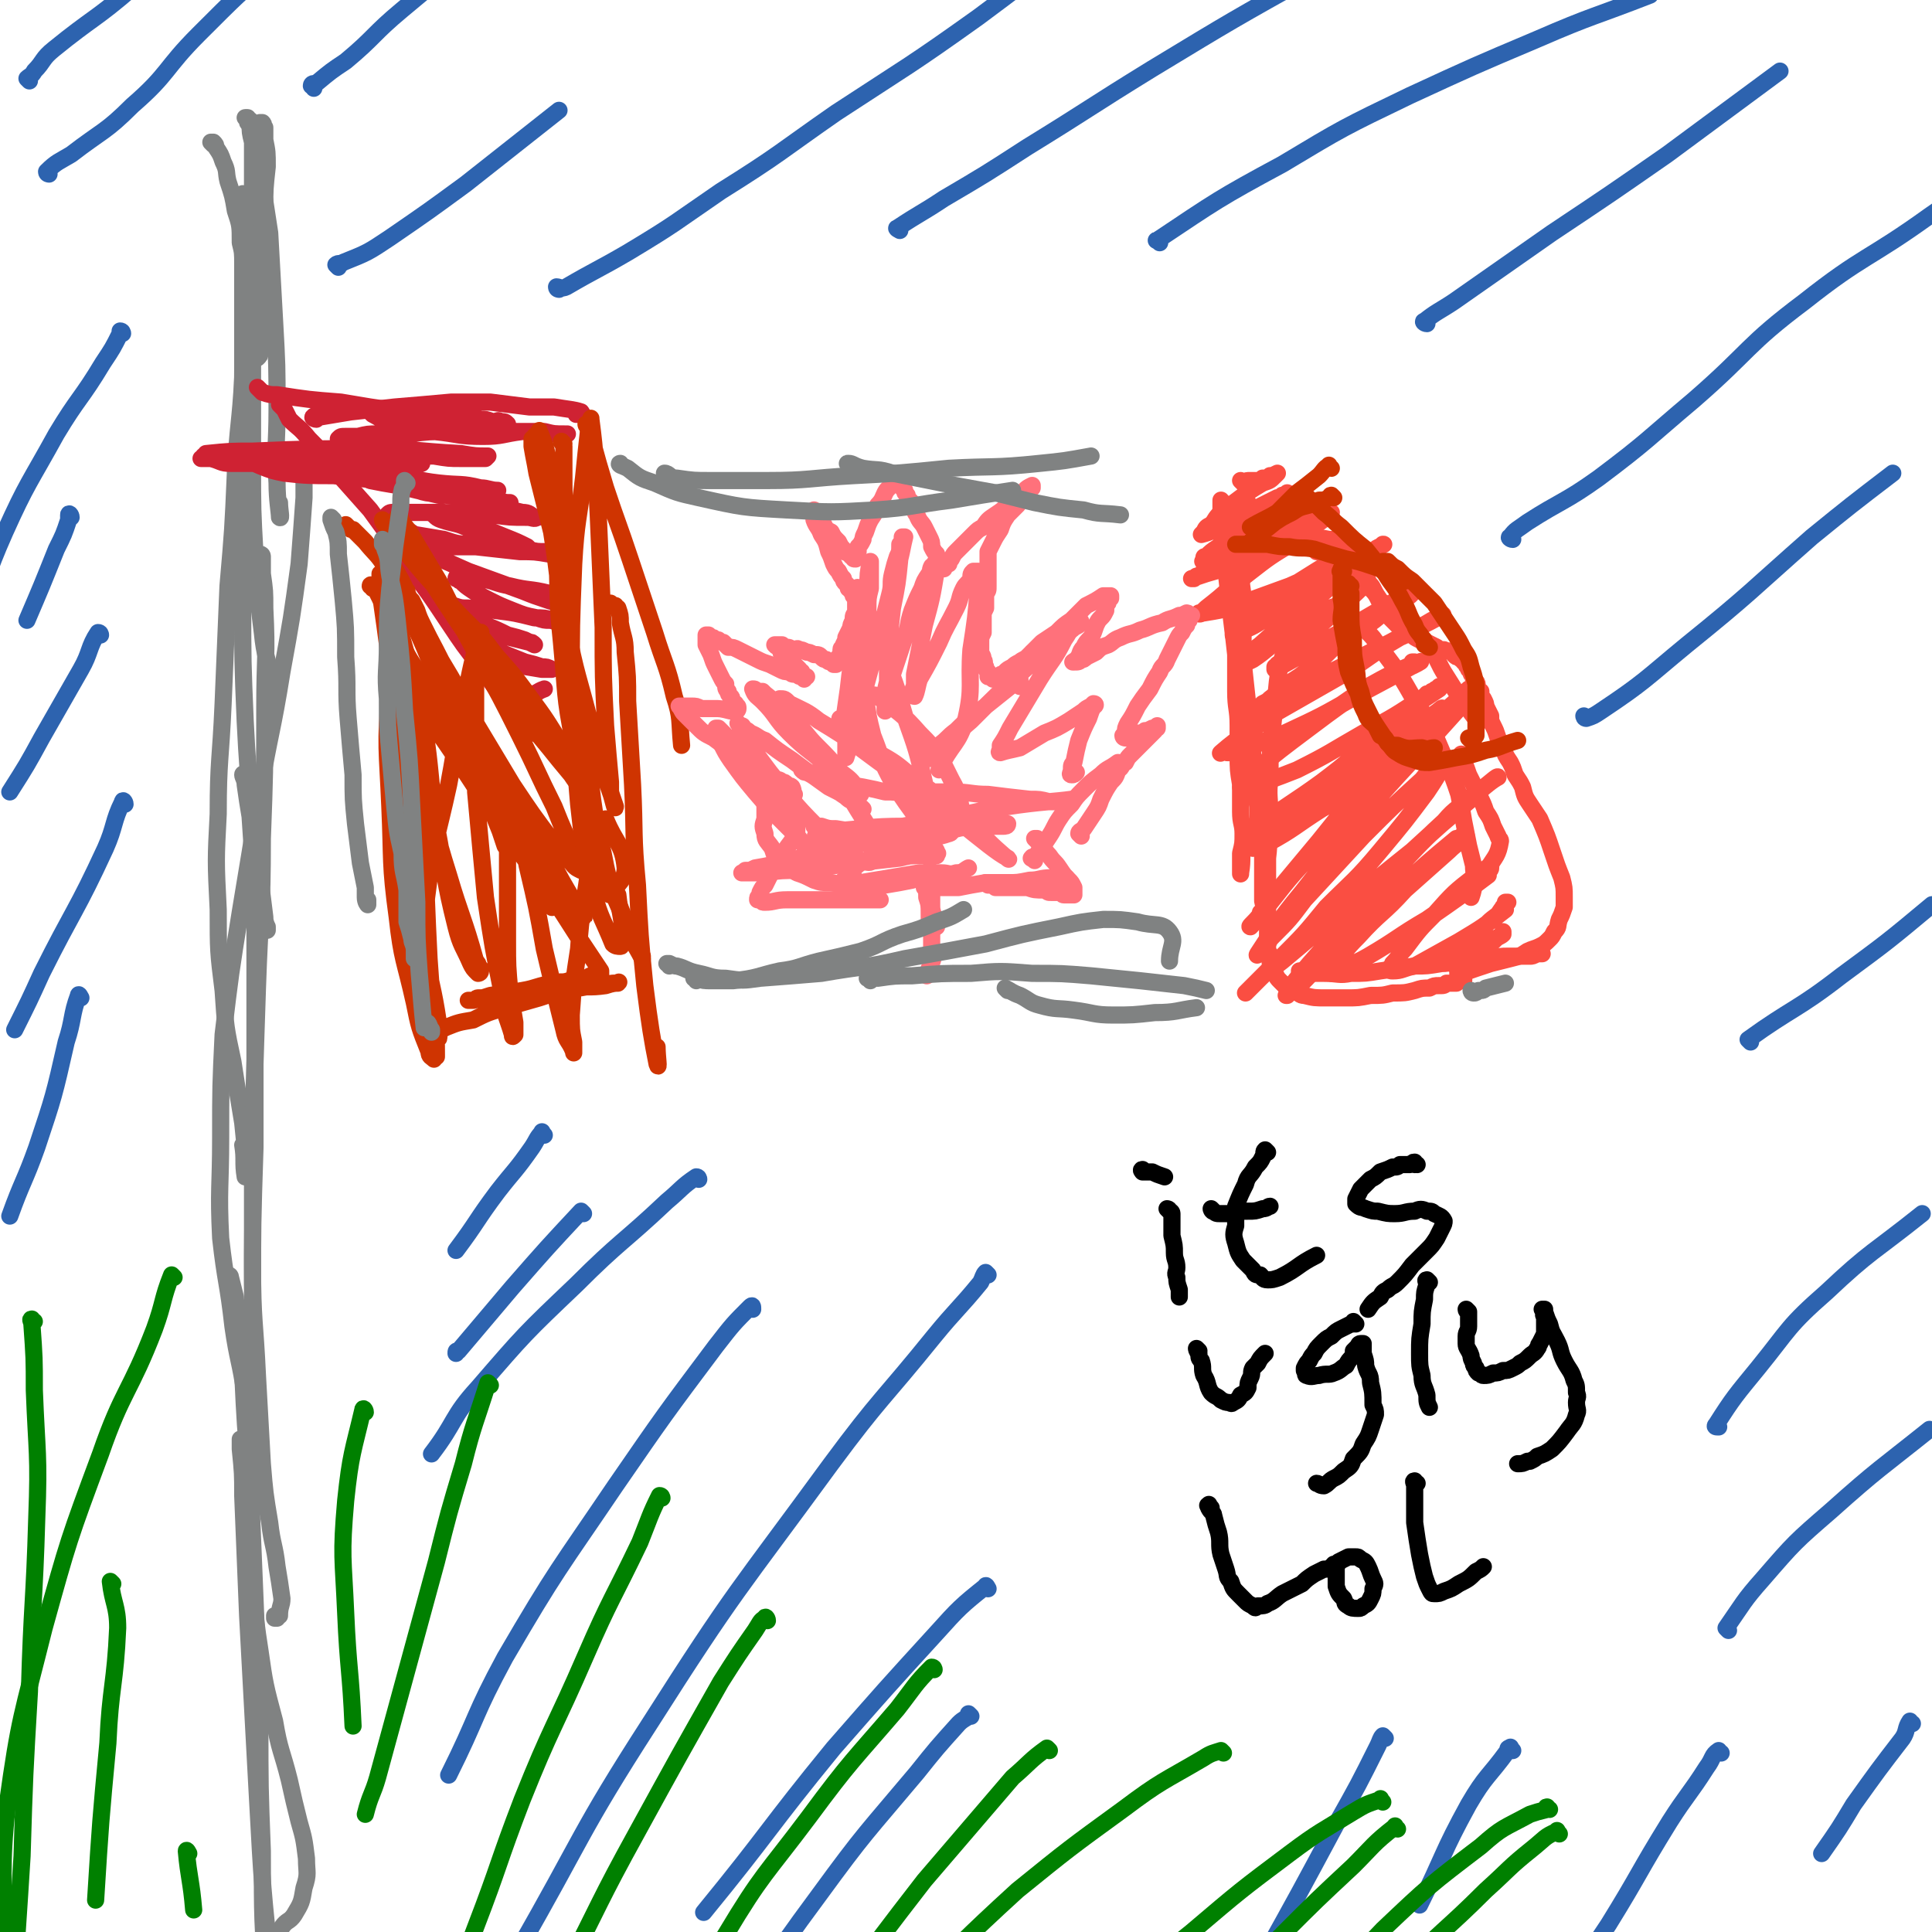<svg viewBox='0 0 788 788' version='1.1' xmlns='http://www.w3.org/2000/svg' xmlns:xlink='http://www.w3.org/1999/xlink'><g fill='none' stroke='#808282' stroke-width='7' stroke-linecap='round' stroke-linejoin='round'><path d='M87,59c0,0 -1,-1 -1,-1 0,0 1,0 1,0 1,1 1,1 1,2 2,3 2,3 3,6 2,4 1,4 2,8 2,6 2,6 3,12 2,6 2,6 2,13 1,4 1,4 1,9 0,5 0,5 0,9 1,2 1,2 1,3 0,0 0,0 0,0 '/><path d='M107,51c0,0 -1,-1 -1,-1 0,0 1,0 1,0 1,1 0,1 1,2 0,2 0,2 0,5 1,5 1,5 1,11 -1,9 -1,9 -1,17 -1,10 -1,10 -1,20 -1,8 0,8 -1,16 0,7 0,7 0,13 0,5 1,5 0,10 0,1 0,1 -1,2 '/><path d='M101,49c0,0 -1,-1 -1,-1 0,0 1,1 1,2 2,2 2,2 3,4 2,7 1,7 2,15 2,13 2,13 4,26 1,18 1,18 2,36 1,18 1,18 1,36 0,15 -1,15 0,30 0,7 1,12 1,14 1,1 0,-3 0,-6 '/><path d='M102,49c-1,0 -1,-1 -1,-1 0,0 0,1 1,1 0,1 -1,1 0,1 0,4 0,4 1,8 0,7 0,7 0,15 0,18 0,18 0,36 -1,20 0,20 0,40 0,20 0,20 0,40 0,19 0,19 1,37 1,16 1,16 3,32 1,10 2,10 4,20 1,2 1,2 2,3 0,0 -1,-1 -1,-1 '/><path d='M100,80c0,0 -1,-1 -1,-1 0,0 0,0 0,1 0,2 0,2 0,4 0,5 1,5 1,11 0,10 -1,10 -1,21 0,17 0,17 0,34 0,23 -1,23 -1,46 0,25 1,25 1,50 0,24 0,24 1,48 1,19 1,19 3,37 1,14 1,14 3,27 1,8 1,8 2,16 0,3 1,3 1,5 0,1 0,0 0,0 0,-1 0,-1 0,-1 0,0 0,0 -1,0 0,-2 0,-2 0,-4 '/><path d='M101,124c0,-1 -1,-2 -1,-1 0,0 1,0 1,1 0,5 -1,5 -1,9 -1,10 -1,10 -1,21 -1,19 -2,19 -3,39 -1,23 -1,23 -3,46 -1,24 -1,24 -2,48 -1,23 -2,23 -2,45 -1,19 -1,19 0,39 0,17 0,17 2,33 1,15 1,15 4,29 2,13 2,13 4,25 1,10 1,10 2,19 0,1 0,1 1,2 0,0 0,0 0,1 -1,0 -1,0 -1,0 0,0 0,0 0,0 -1,0 -1,0 -1,0 -1,-6 0,-7 -1,-13 '/><path d='M124,190c0,0 -1,-1 -1,-1 0,0 1,1 1,1 0,2 0,2 0,4 0,5 0,5 0,9 -1,14 -1,14 -2,27 -3,22 -3,22 -7,44 -4,25 -5,25 -9,49 -4,25 -4,25 -8,49 -4,25 -4,25 -7,50 -1,21 -1,21 -1,42 0,20 -1,21 0,41 2,18 3,18 5,36 2,14 3,14 5,28 1,6 2,10 2,12 1,1 0,-4 -1,-7 0,0 0,0 0,0 0,-6 0,-6 0,-12 '/><path d='M107,227c0,0 -1,-1 -1,-1 0,0 1,0 1,1 0,0 0,0 0,1 0,3 0,3 0,6 1,7 1,7 1,14 1,20 0,20 0,40 0,27 0,27 -1,54 0,31 -1,31 -2,61 -1,31 -1,31 -2,61 0,26 0,26 0,52 0,23 1,23 2,45 1,18 1,18 2,36 1,12 1,12 3,24 1,9 2,9 3,18 1,6 1,6 2,13 0,3 -1,3 -1,7 -1,0 -1,0 -1,0 0,1 0,1 0,1 -1,0 -1,0 -1,0 0,0 0,-1 0,-1 '/><path d='M100,317c0,0 -1,-2 -1,-1 0,1 1,2 1,4 1,7 1,7 2,13 1,15 1,15 2,29 0,23 0,23 0,45 0,31 0,31 0,61 -1,31 -1,31 -1,62 -1,29 -1,29 -1,58 0,23 0,23 1,47 1,19 0,19 3,38 2,14 2,14 6,29 2,12 3,12 6,24 2,9 2,9 4,17 2,7 2,7 3,15 0,6 1,6 -1,12 -1,6 -1,6 -4,11 -2,3 -3,2 -5,5 '/><path d='M94,521c0,0 -1,-1 -1,-1 0,0 1,0 1,1 1,4 1,4 2,8 1,15 1,15 3,31 1,21 1,21 3,43 1,24 1,24 2,49 1,25 1,25 2,50 0,27 0,27 1,53 0,28 0,28 2,55 1,26 1,26 4,52 1,20 2,20 4,41 1,16 2,16 3,32 1,9 2,10 0,18 0,2 -1,2 -3,3 -1,1 -1,1 -2,1 '/><path d='M99,588c-1,0 -1,-1 -1,-1 0,1 0,2 0,4 1,10 1,10 1,19 1,25 1,25 2,49 2,37 2,37 4,74 2,37 2,37 6,74 3,29 4,29 8,59 5,26 4,26 10,52 3,14 5,13 9,27 '/></g>
<g fill='none' stroke='#CF2233' stroke-width='7' stroke-linecap='round' stroke-linejoin='round'><path d='M115,166c0,-1 -1,-2 -1,-1 0,0 1,1 2,2 1,2 1,2 2,4 4,4 4,3 8,8 5,5 5,5 9,11 8,9 8,9 16,18 8,11 8,11 15,22 9,12 9,12 17,24 6,9 6,9 13,18 5,7 5,7 10,14 3,5 3,4 7,9 2,2 3,3 4,4 0,0 -1,-1 -1,-1 '/><path d='M106,159c0,0 -1,-1 -1,-1 0,0 1,1 2,2 3,1 3,1 6,1 13,2 13,2 26,3 6,1 6,1 12,2 7,1 7,1 13,2 5,1 5,1 10,1 5,1 5,1 9,1 4,0 4,0 8,0 2,0 2,0 5,1 2,0 2,0 5,1 2,0 2,-1 3,0 2,0 2,0 3,1 '/><path d='M129,171c-1,0 -2,-1 -1,-1 0,-1 1,0 3,0 6,-1 6,-1 12,-2 9,-1 9,-1 18,-2 12,-1 12,-1 23,-2 8,0 8,0 16,0 8,1 8,1 16,2 5,0 5,0 10,0 6,1 8,1 11,2 1,1 -1,1 -2,1 '/><path d='M152,169c0,0 -1,-1 -1,-1 0,0 1,1 1,1 4,2 4,3 9,4 8,2 8,2 16,3 10,1 10,2 20,2 8,0 8,-1 16,-2 6,0 6,1 12,1 2,0 2,0 4,0 1,0 2,0 2,0 1,0 0,0 0,0 -5,0 -5,0 -9,-1 -9,0 -9,0 -17,0 -11,0 -11,0 -21,0 -9,0 -9,0 -17,1 -6,0 -6,0 -13,0 -4,0 -4,0 -8,1 -3,0 -3,0 -5,0 -2,0 -2,0 -3,1 0,0 0,0 0,0 4,2 4,3 9,4 7,2 7,1 14,2 8,1 8,1 16,1 6,1 6,1 11,1 3,0 3,0 7,0 2,0 2,0 3,0 1,-1 1,-1 1,-1 -5,0 -5,0 -11,-1 -19,-1 -19,-2 -37,-2 -24,0 -24,0 -48,1 -9,0 -9,0 -19,1 0,0 0,1 -1,1 0,1 -1,1 -1,1 1,0 2,0 4,0 4,1 4,2 8,2 8,0 8,0 15,0 9,0 9,0 18,0 8,0 8,-1 16,-1 6,0 6,0 11,0 4,0 4,0 7,0 3,0 3,0 6,0 1,0 1,0 3,0 1,0 1,0 2,0 0,0 0,1 0,1 -3,-1 -3,-1 -7,-1 -14,-1 -14,-1 -28,-1 -17,0 -17,0 -33,0 -1,0 0,1 -1,1 0,0 -1,0 -1,0 1,1 2,1 4,2 5,2 5,2 10,3 9,1 10,1 20,1 9,1 9,1 19,2 11,1 11,1 21,2 7,1 7,1 14,1 4,1 4,1 9,1 1,0 1,0 3,0 0,0 1,0 1,0 -3,0 -4,-1 -7,-1 -8,-2 -8,-1 -17,-2 -9,-1 -9,-2 -18,-3 -4,0 -4,0 -9,0 -3,-1 -3,-1 -5,-1 -1,0 -1,1 0,1 1,1 2,1 4,2 5,1 5,1 11,2 8,2 8,2 17,4 6,0 7,0 13,0 5,1 5,1 10,2 2,1 2,1 5,1 0,0 1,0 1,0 -2,0 -2,0 -5,-1 -6,-1 -6,-1 -12,-2 -6,-1 -6,-2 -13,-3 -4,0 -4,0 -9,-1 -2,0 -2,0 -3,-1 -2,0 -2,0 -3,0 0,0 -1,0 0,0 0,0 1,1 2,1 5,1 4,2 9,3 8,1 8,1 16,2 7,2 7,3 14,4 5,1 5,1 9,2 3,0 3,1 5,2 1,0 2,0 1,0 -1,1 -2,0 -4,0 -7,0 -7,0 -14,-1 -10,0 -10,0 -20,-1 -6,0 -6,0 -13,0 -3,0 -3,0 -7,0 -2,0 -2,0 -3,1 0,0 0,0 0,1 2,1 2,2 4,3 4,2 4,2 7,4 6,1 6,1 12,2 6,2 6,2 13,2 5,1 5,1 10,2 4,0 4,0 8,1 2,0 2,0 4,0 1,0 1,0 1,0 -1,-1 -1,-1 -2,-2 -4,-2 -4,-2 -9,-4 -7,-3 -8,-3 -15,-5 -5,-2 -5,-2 -10,-3 -2,-1 -2,-1 -4,-2 -2,0 -2,0 -3,0 0,0 0,0 1,0 3,1 2,2 5,3 6,2 6,1 12,4 6,2 5,2 11,4 6,3 6,3 12,4 4,1 4,1 8,1 2,1 2,1 4,1 0,0 1,0 1,0 -2,0 -2,0 -4,0 -6,-1 -6,-1 -12,-1 -9,-1 -9,-1 -18,-2 -6,0 -6,0 -12,0 -3,0 -3,0 -6,0 -2,0 -2,0 -4,0 -1,-1 -1,-1 -2,0 0,0 0,0 0,0 1,1 1,1 3,2 9,4 9,4 18,8 11,4 11,4 22,8 5,2 5,2 11,4 3,1 3,0 6,1 1,0 3,0 3,0 -2,-2 -4,-3 -9,-4 -8,-2 -8,-1 -16,-3 -6,-1 -6,-2 -12,-3 -3,0 -3,0 -6,0 -1,0 -1,-1 -2,-1 -1,0 -2,0 -2,1 1,0 1,1 2,1 2,2 2,2 5,4 3,2 3,2 7,4 4,2 4,2 9,4 5,2 5,2 10,3 3,1 3,1 5,1 2,0 3,1 4,1 0,0 -1,-1 -2,-1 -4,-1 -4,-1 -8,-1 -8,-2 -8,-2 -16,-3 -5,-1 -5,0 -11,-1 -3,0 -3,0 -6,-1 -1,0 -2,0 -2,0 0,1 0,1 1,2 3,1 3,1 6,2 4,2 4,3 8,4 5,2 5,2 9,4 4,1 4,1 7,2 2,1 2,1 4,2 0,0 0,0 0,0 -1,-1 -1,-1 -2,-1 -4,-1 -4,-1 -8,-2 -5,-1 -5,-1 -11,-1 -3,-1 -3,0 -7,-1 -1,0 -1,-1 -2,-1 -1,0 -2,0 -2,0 0,0 1,1 1,2 4,1 4,1 8,3 4,2 4,2 9,4 5,2 5,2 10,4 4,1 4,1 7,2 2,0 2,0 4,1 0,0 0,0 0,0 -2,0 -2,0 -4,0 -6,-1 -6,-1 -12,-2 -4,0 -4,-1 -9,-1 -2,0 -2,0 -4,-1 -1,0 -1,0 -2,0 0,1 1,1 1,1 3,2 3,2 5,3 3,2 3,2 6,4 3,2 3,2 6,4 2,1 2,2 5,2 2,0 2,-1 5,-2 '/></g>
<g fill='none' stroke='#CF3401' stroke-width='7' stroke-linecap='round' stroke-linejoin='round'><path d='M152,240c0,-1 -1,-1 -1,-1 0,-1 1,0 1,0 0,0 0,0 1,1 0,1 1,1 1,2 2,4 2,4 4,8 3,5 2,5 5,11 4,8 4,8 9,15 4,8 4,8 9,15 3,6 4,6 7,12 4,7 4,7 7,15 3,5 3,5 5,11 2,5 2,5 4,10 1,3 1,3 2,6 '/><path d='M142,215c0,0 -1,-1 -1,-1 0,0 1,1 1,1 1,1 1,1 2,1 3,3 3,3 5,5 4,5 5,5 8,10 4,7 4,8 8,16 6,12 6,12 11,24 8,15 8,15 15,30 7,16 7,16 15,31 6,13 6,13 13,26 3,6 5,10 6,12 1,1 -2,-4 -2,-5 0,-1 1,0 1,1 1,0 0,1 1,1 0,0 0,0 0,0 '/><path d='M157,213c0,0 -1,-1 -1,-1 0,0 0,1 1,2 2,1 2,1 3,3 4,5 3,5 7,10 8,10 9,10 17,20 9,10 10,9 18,20 8,9 8,9 16,20 6,8 6,9 12,18 3,4 3,5 6,10 0,0 0,0 0,1 1,1 1,1 2,3 0,1 0,1 1,2 0,0 0,0 0,1 0,0 0,0 0,0 -1,0 -1,0 -1,0 -3,-3 -3,-3 -5,-6 -5,-6 -5,-6 -9,-11 -10,-12 -10,-12 -19,-25 -9,-13 -9,-13 -18,-26 -8,-12 -8,-12 -16,-25 -3,-7 -3,-7 -7,-13 0,-1 0,-1 0,-2 -1,-1 -1,-1 -1,-2 0,0 0,0 -1,-1 0,0 1,0 1,-1 0,0 0,0 0,0 0,0 -1,0 0,0 1,4 2,4 4,7 6,10 6,10 12,20 8,16 8,16 16,31 9,16 9,16 17,32 7,14 7,15 14,29 4,10 4,10 9,20 1,2 1,2 2,4 0,0 0,0 0,0 0,1 0,1 0,1 0,1 0,1 0,1 0,0 0,0 0,0 -2,-1 -2,-1 -3,-2 -4,-5 -4,-5 -8,-9 -9,-12 -9,-12 -17,-24 -9,-15 -9,-15 -18,-30 -9,-15 -8,-15 -16,-30 -7,-13 -6,-13 -13,-25 -2,-6 -4,-10 -5,-12 -1,0 1,4 3,8 0,1 0,0 1,1 4,7 4,7 7,15 6,13 6,13 13,26 7,16 8,15 16,31 9,15 9,15 18,30 7,12 7,12 14,25 4,7 7,12 9,15 1,1 -2,-3 -4,-6 0,-1 0,-1 -1,-2 -2,-2 -2,-2 -4,-4 -3,-4 -3,-4 -6,-9 -5,-9 -4,-9 -9,-18 -5,-10 -5,-10 -10,-19 -5,-9 -5,-9 -9,-18 -4,-7 -3,-7 -7,-14 -3,-6 -3,-6 -6,-11 -3,-5 -3,-5 -5,-9 -2,-4 -2,-4 -4,-8 -2,-4 -2,-4 -3,-7 -1,-2 -1,-2 -2,-4 -1,-1 -1,-1 -2,-3 0,0 0,-1 0,-1 0,0 -1,0 -1,0 -1,5 -2,5 -3,10 -2,15 -3,15 -3,30 -2,24 -1,24 0,48 1,22 0,23 3,45 2,18 3,17 7,35 2,10 2,10 6,20 0,2 1,2 2,3 0,0 0,0 0,-1 1,0 1,0 1,0 0,-1 0,-1 0,-1 0,-6 0,-6 -1,-11 -1,-14 -1,-14 -2,-28 -2,-39 -1,-39 -4,-77 -1,-17 -1,-17 -3,-34 -2,-13 -2,-13 -6,-26 -2,-9 -2,-9 -5,-17 0,0 0,0 -1,-1 0,0 0,0 0,0 -1,-1 -1,-1 -1,-1 0,0 0,-1 0,-1 0,3 0,4 0,7 2,14 2,14 4,29 3,20 3,20 5,40 3,20 3,20 5,40 3,19 2,19 5,38 1,12 2,12 4,24 1,6 1,7 1,11 0,1 0,0 -1,0 0,0 0,0 0,-1 0,0 0,0 0,0 -1,0 -1,0 -1,0 0,-1 0,-1 1,-1 2,-1 2,-1 4,-2 5,-2 5,-2 11,-3 6,-3 6,-3 13,-5 7,-2 7,-2 14,-4 6,-2 6,-2 13,-4 4,0 4,0 8,-1 3,0 3,0 6,0 2,-1 2,-1 4,-1 1,0 2,-1 1,0 -1,0 -2,0 -5,1 -7,1 -7,0 -14,1 -7,1 -7,1 -15,2 -6,1 -6,1 -12,1 -3,1 -3,1 -7,1 -2,0 -2,0 -4,0 -1,0 -1,1 -2,1 -1,0 -1,0 -2,0 0,0 0,0 0,0 1,0 1,0 2,0 4,-1 4,-1 7,-2 7,-1 7,-1 13,-2 6,-1 6,-2 13,-3 3,-1 3,0 6,-1 2,-1 2,-1 4,-1 2,0 2,0 3,0 1,0 1,-1 2,-1 1,0 1,0 1,0 1,0 1,0 2,0 0,0 0,0 0,0 0,0 1,0 1,0 0,0 0,0 0,-1 0,0 0,0 0,-1 -4,-6 -4,-6 -8,-12 -7,-11 -7,-11 -15,-23 -12,-16 -12,-16 -23,-32 -11,-17 -11,-17 -22,-33 -9,-14 -9,-14 -18,-27 0,0 0,1 0,1 0,-1 0,-1 0,-1 -1,-1 -1,-1 -1,-1 0,1 0,1 1,2 2,8 3,8 5,16 4,16 4,16 8,33 6,19 5,19 11,38 5,17 6,17 11,35 1,1 1,1 1,2 0,1 0,1 1,1 0,1 0,1 0,1 0,1 -1,1 -1,1 -2,-2 -2,-2 -3,-4 -3,-7 -4,-7 -6,-15 -5,-20 -4,-20 -8,-41 -3,-21 -2,-21 -5,-41 0,-6 0,-6 -1,-11 0,-2 0,-2 -1,-3 0,-1 0,-1 0,-2 0,0 0,-1 -1,-1 0,0 0,0 0,1 -2,5 -2,5 -3,10 -2,12 -2,12 -2,23 0,13 0,13 1,26 1,11 1,11 3,22 1,8 1,8 2,16 1,3 1,3 1,7 1,2 1,2 1,4 0,0 0,1 0,1 1,-11 0,-12 1,-23 3,-24 4,-23 9,-46 4,-21 3,-22 8,-42 2,-10 4,-17 5,-20 1,-1 -2,6 -2,12 -1,2 0,2 0,5 0,7 0,7 0,15 0,16 0,16 0,33 2,22 2,22 4,43 3,20 3,20 7,40 1,9 2,9 4,16 0,1 0,1 1,0 0,0 0,0 0,0 0,-2 0,-3 0,-5 -1,-6 -1,-6 -2,-12 -1,-11 -1,-11 -1,-21 0,-11 0,-11 0,-21 0,-8 0,-8 0,-16 0,-6 -1,-6 0,-11 0,-3 0,-3 0,-5 0,-1 0,-1 0,-3 0,0 0,-1 1,-1 1,1 1,2 1,5 4,10 4,10 6,21 4,17 4,17 7,34 4,17 4,17 8,33 1,5 2,4 4,9 0,0 0,1 0,0 0,-1 0,-2 0,-4 -1,-5 -1,-5 -1,-11 1,-14 1,-14 3,-27 1,-16 2,-16 4,-31 1,-6 1,-5 2,-11 0,0 0,0 0,-1 0,0 0,0 0,0 0,0 1,1 1,1 0,2 0,2 0,4 1,4 2,4 3,8 1,2 1,2 1,4 1,2 1,2 1,3 0,1 1,1 1,1 3,-5 6,-6 6,-11 -1,-10 -4,-10 -8,-20 '/><path d='M250,247c0,0 -1,0 -1,-1 0,0 1,1 1,1 0,0 0,0 1,0 0,1 0,1 1,1 1,3 1,3 1,6 1,6 2,6 2,12 1,10 1,10 1,20 1,17 1,17 2,34 1,20 0,20 2,41 1,20 1,21 3,41 2,16 3,22 5,32 1,3 0,-3 0,-7 '/><path d='M241,175c0,-1 -1,-2 -1,-1 0,0 0,1 0,2 -1,9 -1,9 -2,19 -2,17 -3,17 -4,35 -1,25 -1,25 -1,51 1,23 1,23 3,47 2,18 2,18 6,36 3,11 4,11 8,21 1,1 2,1 3,1 1,0 0,-1 1,-2 0,-1 0,-1 0,-1 0,-9 -1,-9 -2,-18 '/><path d='M230,181c0,0 -1,-1 -1,-1 0,1 1,1 1,2 0,4 0,4 0,8 0,13 0,13 1,26 0,20 -1,20 1,40 2,24 3,24 7,48 3,22 2,23 7,44 3,16 4,16 10,30 2,7 3,7 6,13 0,0 0,0 0,-1 -1,-2 -1,-2 -2,-4 -3,-7 -4,-6 -6,-13 -6,-16 -7,-16 -12,-32 -5,-19 -5,-19 -8,-38 -4,-20 -3,-20 -5,-41 -2,-19 -1,-19 -2,-38 -1,-16 0,-17 -3,-32 -1,-8 -1,-9 -4,-16 0,-1 0,0 -1,1 0,0 0,0 -1,1 0,0 0,0 0,0 0,1 0,1 -1,1 0,0 0,0 0,1 0,1 0,1 0,2 1,6 1,5 2,11 3,12 3,12 6,24 3,19 2,19 6,38 4,21 5,21 10,41 4,17 6,21 10,33 0,2 -1,-3 -2,-6 0,-2 0,-2 0,-4 -1,-11 -1,-11 -2,-23 -1,-20 -1,-20 -1,-40 -1,-23 -1,-23 -2,-46 -1,-19 -1,-24 -3,-39 0,-2 0,4 0,6 -1,0 -1,-2 -1,-3 -1,0 -1,-1 -1,-1 1,1 1,3 2,5 3,11 3,11 6,21 5,15 5,14 10,29 5,15 5,15 10,30 4,13 5,13 8,26 3,9 2,10 3,20 '/></g>
<g fill='none' stroke='#FA4E42' stroke-width='7' stroke-linecap='round' stroke-linejoin='round'><path d='M507,197c0,0 -1,-1 -1,-1 0,0 1,1 1,1 1,0 1,-1 2,-1 2,0 2,0 3,0 2,0 2,0 3,-1 2,0 2,0 3,-1 1,0 1,0 3,-1 0,0 0,0 0,0 -1,1 -1,1 -1,1 -2,2 -2,2 -5,3 -5,3 -5,3 -9,6 -4,3 -4,3 -8,6 -3,3 -2,3 -4,5 -2,1 -2,1 -3,3 0,0 -1,1 -1,1 4,-1 5,-2 9,-3 5,-3 5,-3 11,-6 3,-2 3,-2 7,-4 2,-1 2,-1 4,-2 1,0 1,0 2,-1 1,0 2,-1 2,-1 -1,1 -1,1 -2,2 -4,3 -4,3 -8,6 -5,4 -5,4 -11,8 -4,3 -3,3 -7,6 -3,2 -3,2 -5,4 -1,0 -1,0 -1,1 0,1 -1,1 0,1 2,-1 3,-2 6,-3 7,-4 7,-3 14,-7 5,-3 5,-3 10,-6 4,-1 4,-1 7,-3 2,-1 2,-1 4,-2 2,0 2,0 3,0 1,-1 2,-1 2,-1 -6,3 -8,4 -15,8 -10,6 -10,5 -20,11 -7,4 -6,4 -12,8 -1,1 -1,1 -2,1 -1,1 -1,1 -1,1 0,0 -1,0 -1,0 3,-1 3,-1 6,-2 7,-2 7,-2 14,-5 7,-4 7,-4 14,-7 6,-3 6,-3 11,-6 4,-2 4,-2 7,-4 1,-1 1,-1 2,-2 2,0 3,-1 3,-1 0,0 -1,1 -2,2 -7,5 -7,5 -13,10 -10,6 -10,6 -19,13 -9,7 -8,7 -17,14 -1,1 -2,2 -3,2 0,1 1,0 2,0 6,-1 7,-1 13,-3 11,-4 11,-4 22,-8 11,-5 12,-5 23,-11 0,0 0,0 0,-1 1,-1 1,-1 3,-2 0,0 0,0 1,-1 0,0 1,0 1,0 -3,1 -4,1 -6,2 -18,11 -18,11 -36,23 -4,3 -4,3 -7,7 -1,1 -1,2 -2,3 0,0 0,0 0,0 6,-3 6,-2 12,-6 12,-7 12,-7 23,-14 13,-8 15,-9 25,-16 1,-1 -2,1 -2,1 0,0 1,-1 2,-1 1,-1 2,-1 1,-1 -3,3 -4,3 -8,7 -11,8 -11,8 -21,17 -11,8 -11,8 -21,17 -4,3 -4,3 -7,6 -1,1 -1,1 -1,1 -1,1 -1,1 -1,1 0,1 0,1 1,0 3,-1 3,-1 5,-2 6,-4 6,-5 12,-9 5,-3 5,-3 10,-6 4,-2 4,-2 8,-5 3,-2 3,-1 6,-3 3,-2 3,-2 6,-5 1,0 1,0 2,-1 0,-1 0,-1 1,-1 0,0 1,0 0,0 -4,4 -4,4 -9,8 -7,7 -7,6 -14,13 -5,4 -5,4 -9,8 -1,1 -1,2 -3,3 0,1 0,1 -1,1 0,1 0,1 0,1 1,0 1,-1 2,-1 9,-5 9,-5 19,-11 11,-6 11,-6 23,-13 5,-3 5,-3 11,-6 1,-1 1,-1 2,-1 0,0 1,-1 1,-1 -1,1 -2,2 -3,3 -6,4 -6,4 -12,8 -7,6 -8,5 -15,10 -7,5 -6,6 -13,11 -5,4 -5,4 -10,7 -3,3 -3,3 -7,6 -1,1 -1,1 -3,2 -1,1 -2,2 -1,2 1,-1 2,-1 5,-2 12,-6 12,-6 24,-13 12,-6 12,-6 24,-12 11,-6 14,-7 21,-11 2,-1 -2,1 -4,2 -7,4 -6,4 -13,7 -12,7 -12,8 -23,15 -14,8 -14,8 -28,16 -11,8 -14,9 -22,16 -1,1 2,-2 3,-2 0,0 -1,1 -1,1 0,1 0,1 1,1 1,0 1,0 3,0 10,-4 10,-4 20,-8 15,-7 15,-7 29,-15 13,-7 17,-9 26,-14 2,-1 -3,2 -4,2 -1,1 0,0 1,-1 0,0 0,0 0,-1 0,0 1,0 1,0 0,0 -1,0 -1,1 -9,4 -9,4 -18,9 -12,8 -12,8 -24,17 -12,9 -12,9 -23,18 -2,1 -2,2 -3,3 -1,1 -1,1 -2,3 0,0 0,0 1,0 0,1 0,1 1,1 10,-4 11,-4 21,-8 14,-7 13,-7 27,-15 13,-7 13,-7 25,-15 1,0 0,0 1,-1 1,0 1,0 2,-1 1,0 1,-1 2,-1 0,0 0,0 1,-1 0,0 0,1 0,1 -3,2 -3,2 -6,4 -9,7 -9,8 -18,15 -12,9 -12,10 -24,19 -11,8 -15,10 -23,16 -1,1 2,-1 4,-2 0,0 -1,0 -1,0 1,0 2,0 4,-1 7,-4 7,-4 15,-8 12,-8 12,-8 25,-17 13,-8 15,-11 25,-18 1,-1 -3,2 -3,3 -1,0 0,0 1,-1 0,0 1,0 0,0 -5,3 -6,3 -12,7 -11,6 -11,6 -21,13 -11,8 -11,8 -22,16 -10,8 -11,8 -20,16 0,0 0,0 0,1 0,0 0,0 0,0 -1,1 -1,1 0,1 0,0 0,1 0,1 3,-1 3,-1 6,-2 11,-6 11,-7 22,-14 14,-8 14,-8 27,-17 6,-5 6,-5 13,-10 1,-1 1,-1 1,-2 1,-1 1,-1 3,-2 1,-1 1,-1 2,-1 1,-1 1,-1 1,-1 -8,7 -8,7 -15,15 -12,11 -11,11 -22,23 -11,10 -11,10 -21,21 -7,8 -7,9 -14,17 -2,3 -5,5 -4,5 0,0 2,-2 4,-5 0,-1 0,-1 1,-1 1,-3 1,-2 3,-5 10,-12 10,-12 20,-24 12,-15 12,-15 25,-29 12,-12 13,-11 25,-23 6,-5 6,-5 11,-10 0,0 0,1 0,1 0,0 0,0 0,1 0,0 0,0 0,1 -2,3 -2,3 -4,5 -9,10 -9,10 -18,20 -12,13 -12,13 -24,27 -11,14 -11,14 -22,28 -10,12 -12,16 -18,25 -1,2 1,-2 3,-3 0,-1 -1,0 0,0 0,0 0,0 0,0 2,-2 1,-2 3,-4 7,-7 7,-7 13,-15 12,-13 12,-13 24,-26 12,-12 12,-12 24,-23 4,-5 4,-5 9,-9 0,0 0,0 1,0 0,0 0,0 0,0 0,1 0,1 -1,2 -3,6 -3,6 -7,12 -9,12 -9,12 -19,24 -10,12 -11,12 -22,23 -9,11 -9,11 -19,21 -7,7 -11,11 -14,14 -1,1 3,-3 6,-6 4,-4 4,-3 9,-7 12,-10 12,-10 23,-20 15,-13 15,-13 30,-25 12,-11 12,-11 24,-21 5,-5 9,-8 11,-9 0,-1 -4,3 -7,5 -1,1 -1,0 -1,1 -1,0 -1,1 -2,1 -6,6 -7,5 -12,11 -12,11 -11,11 -22,22 -11,13 -12,13 -23,25 -10,11 -10,11 -19,22 0,1 0,1 0,2 -1,0 0,0 0,0 2,-2 2,-2 5,-4 9,-9 8,-9 17,-18 11,-11 11,-11 23,-21 12,-11 12,-11 24,-21 0,0 0,0 1,0 1,-1 1,-1 2,-1 0,0 0,0 0,0 1,0 1,-1 1,0 -3,3 -4,3 -7,6 -9,8 -9,8 -18,16 -9,10 -10,9 -19,19 -6,6 -5,6 -11,12 0,1 0,1 0,2 0,0 0,0 0,0 0,1 0,1 0,1 8,-4 8,-3 15,-7 12,-7 12,-8 24,-15 13,-9 13,-9 25,-18 0,0 -1,-1 0,-1 0,-1 1,-1 1,-2 0,0 0,-1 0,-1 -3,2 -3,2 -6,4 -9,7 -9,7 -17,16 -6,6 -6,6 -12,14 -3,3 -2,3 -5,6 0,1 -1,1 -1,2 0,1 0,1 1,1 4,0 4,-1 9,-2 9,-5 9,-5 18,-10 10,-6 10,-6 19,-13 0,0 -1,0 -1,-1 1,-1 1,-1 1,-2 0,0 1,0 1,0 -2,2 -2,2 -4,5 -4,3 -4,3 -7,7 -3,4 -3,4 -6,8 -1,2 -1,2 -3,3 0,1 0,1 -1,2 0,1 -1,1 0,1 1,-1 2,-2 4,-3 3,-2 3,-2 5,-4 3,-1 3,-1 5,-2 1,-1 1,-1 2,-2 1,-1 2,-1 3,-2 0,0 0,0 0,-1 0,0 0,0 0,0 '/><path d='M499,205c0,0 -1,0 -1,-1 0,0 0,0 0,0 0,0 0,1 0,1 0,2 0,2 0,4 0,4 0,4 0,8 1,8 1,8 2,15 1,9 1,9 2,18 1,8 1,8 2,17 0,7 0,7 0,15 0,7 1,7 1,14 0,6 0,6 0,12 0,6 0,6 1,12 0,6 0,6 0,11 0,5 1,5 1,9 0,4 0,4 -1,8 0,2 0,2 0,4 0,1 0,1 0,3 0,0 0,0 0,1 0,0 0,1 0,0 1,-6 0,-6 1,-13 '/><path d='M509,205c0,0 -1,-1 -1,-1 0,0 1,1 0,2 0,2 0,2 -1,3 0,3 0,3 0,6 -1,7 0,7 0,13 -1,8 -1,8 0,15 0,9 0,9 0,18 0,9 0,9 1,18 1,9 1,9 2,19 1,8 1,8 1,17 1,7 1,7 2,14 0,6 0,6 1,12 1,4 0,4 1,8 0,3 0,3 0,6 0,3 0,3 0,6 0,3 0,3 0,6 0,1 0,1 1,3 0,1 0,1 1,2 0,0 0,0 0,1 '/><path d='M529,245c0,0 -1,-1 -1,-1 0,0 1,0 1,1 0,1 -1,0 -1,1 -1,3 -1,3 -2,5 -1,5 0,5 -1,10 -2,9 -3,9 -4,17 -1,10 -1,10 -2,19 -1,10 -1,10 -1,20 -1,8 0,8 0,17 -1,8 0,8 -1,16 0,6 0,6 0,12 0,5 0,5 0,10 0,3 0,3 0,7 0,2 0,2 0,4 0,3 0,3 0,5 1,1 1,1 1,3 0,2 0,2 1,3 0,2 0,2 1,3 1,2 1,2 2,3 1,1 1,1 2,2 2,1 2,1 4,2 2,1 2,2 4,2 4,1 4,1 9,1 4,0 4,0 8,0 5,0 5,0 10,-1 5,0 5,0 9,-1 5,0 5,0 9,-1 3,-1 3,-1 6,-1 2,-1 2,-1 4,-1 2,0 2,0 3,-1 1,0 1,0 3,0 0,0 0,0 1,0 1,-1 1,-1 2,-1 0,0 0,0 1,0 0,0 0,0 0,-1 '/><path d='M531,397c0,-1 -1,-1 -1,-1 0,0 0,0 1,1 1,0 1,0 3,0 3,0 3,0 6,0 6,0 6,1 11,0 6,0 6,0 12,-1 7,-1 7,-1 14,-2 5,0 5,0 11,-1 4,0 4,-1 9,-2 3,0 3,1 6,1 3,-1 3,-1 6,-1 3,-1 3,-1 6,-1 2,0 2,0 5,0 2,0 2,0 4,0 1,0 1,0 3,-1 1,0 1,0 2,0 '/><path d='M596,398c-1,0 -1,-1 -1,-1 -1,0 0,0 0,0 1,0 1,0 2,0 2,-1 2,-1 5,-2 3,-1 3,-1 6,-2 4,-1 4,-1 8,-2 4,-1 4,-1 7,-3 2,-1 3,-1 5,-2 2,-1 2,-1 4,-3 1,-1 1,-1 2,-3 2,-2 1,-2 2,-5 1,-2 1,-2 2,-5 0,-2 0,-2 0,-4 0,-4 0,-4 -1,-8 -2,-5 -2,-5 -4,-11 -2,-6 -2,-6 -5,-13 -2,-3 -2,-3 -4,-6 -2,-3 -2,-3 -3,-7 -1,-2 -1,-2 -3,-5 -1,-3 -1,-3 -2,-5 -2,-3 -2,-3 -3,-6 -1,-2 -1,-2 -2,-4 -1,-3 -1,-3 -2,-5 -1,-2 -1,-2 -1,-4 -1,-2 -1,-2 -2,-4 0,-1 0,-1 -1,-3 -1,-1 -1,-1 -1,-3 -1,-1 -1,0 -1,-1 -1,-1 0,-2 -1,-3 0,0 0,0 -1,-1 0,-1 0,-1 0,-1 -1,-1 -1,-1 -1,-2 0,0 0,0 -1,-1 0,-1 0,-1 0,-1 0,0 -1,0 -1,-1 0,0 0,0 0,-1 -1,0 -1,0 -1,0 0,-1 -1,-1 -1,-1 0,0 0,0 -1,-1 -1,0 -1,0 -2,-1 0,0 0,-1 -1,-1 -1,-1 -1,0 -3,-1 -1,0 -2,0 -3,-1 -2,-1 -2,-1 -4,-2 -1,-1 -2,-1 -3,-1 -2,-1 -2,-1 -3,-2 -2,-1 -2,-1 -3,-2 -2,-1 -2,-1 -3,-2 -1,-1 -1,-1 -2,-2 -1,-1 -1,-1 -2,-2 -1,-2 -1,-2 -2,-3 -1,-2 -1,-2 -2,-4 -1,-2 -1,-2 -2,-4 -1,-2 -2,-2 -2,-3 -1,-2 0,-2 -1,-4 0,-2 0,-2 -1,-3 0,-1 0,-1 -1,-2 0,-1 0,-1 -1,-2 0,-1 0,-1 -1,-2 -1,0 -1,0 -2,-1 -2,-1 -2,-1 -4,-2 -3,-1 -3,-1 -5,-1 -5,-1 -5,-1 -9,0 -6,0 -6,1 -11,2 -6,1 -6,0 -11,1 -4,1 -4,1 -8,1 -2,1 -2,1 -3,1 -1,0 -1,0 -1,0 -1,0 -1,0 -1,0 '/><path d='M604,294c0,-1 -1,-1 -1,-1 0,-1 0,0 0,0 0,0 -1,0 -2,-1 0,0 0,0 0,0 -6,-8 -6,-8 -11,-16 -4,-6 -3,-7 -8,-13 -4,-5 -5,-4 -10,-9 -4,-5 -4,-5 -9,-9 -2,-3 -2,-3 -5,-6 -2,-3 -2,-3 -3,-5 -2,-2 -2,-2 -3,-3 -2,-2 -2,-2 -4,-4 -1,-1 -1,-1 -3,-2 -2,0 -2,0 -3,0 -2,0 -2,0 -3,0 -1,0 -1,0 -2,0 '/><path d='M557,256c0,0 -1,-1 -1,-1 0,0 1,1 1,1 1,1 1,1 1,2 2,2 2,2 4,5 3,4 3,4 6,8 4,6 4,6 8,13 4,6 4,6 8,13 3,7 3,7 6,14 3,7 3,7 5,13 1,5 1,5 2,11 1,5 1,5 2,10 1,4 1,4 2,8 0,4 1,4 0,7 0,3 0,3 -1,6 '/><path d='M597,309c-1,-1 -1,-1 -1,-1 0,-1 0,0 0,0 1,1 1,1 1,3 1,2 1,2 2,5 2,4 2,4 4,8 2,4 2,4 3,7 2,3 2,3 3,6 1,2 1,2 2,4 0,1 1,1 1,2 -1,6 -2,6 -5,11 '/></g>
<g fill='none' stroke='#CF3401' stroke-width='7' stroke-linecap='round' stroke-linejoin='round'><path d='M551,239c-1,0 -1,-1 -1,-1 -1,0 0,0 0,1 0,2 0,2 1,3 0,4 0,4 0,8 0,5 0,5 1,11 0,6 0,6 1,11 1,5 0,5 2,10 1,4 1,4 3,8 2,4 2,4 4,7 2,3 2,3 4,6 2,2 2,3 4,4 3,2 4,2 7,3 3,1 3,1 6,1 6,-1 6,-1 11,-2 6,-1 6,-1 12,-3 6,-1 6,-2 13,-4 '/><path d='M548,233c0,0 -1,-1 -1,-1 0,0 0,1 0,1 0,0 0,0 0,0 -1,0 0,0 0,1 0,1 0,1 0,3 0,3 0,3 0,7 1,5 0,5 0,9 1,6 1,6 2,11 0,5 0,6 1,10 2,5 2,5 4,9 1,4 1,4 3,8 1,3 2,3 4,5 1,2 1,2 2,4 2,1 2,1 3,3 2,1 2,1 4,1 5,2 5,1 10,1 3,1 3,0 5,0 '/><path d='M600,302c0,0 -1,-1 -1,-1 0,0 0,0 1,0 0,0 0,0 0,1 0,0 0,0 0,0 0,0 1,0 1,0 0,0 0,0 0,0 0,-1 0,-1 1,-2 0,-2 0,-2 0,-4 0,-2 0,-2 0,-5 0,-3 0,-3 0,-6 0,-3 0,-3 0,-6 -1,-4 -1,-4 -2,-7 -1,-4 -1,-4 -3,-7 -2,-4 -2,-4 -4,-7 -2,-3 -2,-3 -4,-6 -2,-3 -2,-3 -4,-6 -2,-2 -2,-2 -5,-5 -2,-2 -2,-2 -4,-4 -3,-2 -3,-2 -6,-5 -2,-1 -2,-1 -4,-3 -1,0 -1,0 -2,0 '/><path d='M583,264c0,0 -1,0 -1,-1 -1,0 0,0 -1,0 0,-2 0,-2 -1,-3 -1,-2 -2,-2 -3,-5 -3,-5 -2,-5 -5,-10 -3,-6 -4,-6 -7,-11 -4,-5 -4,-5 -8,-10 -5,-4 -5,-4 -10,-9 -4,-3 -3,-3 -7,-6 -2,-2 -2,-2 -4,-4 -2,-1 -2,-2 -4,-3 0,0 0,0 -1,0 '/><path d='M573,237c0,0 0,-1 -1,-1 0,0 -1,0 -1,0 -2,-1 -2,-2 -5,-2 -3,-2 -3,-2 -6,-3 -6,-2 -6,-2 -11,-3 -7,-2 -7,-2 -13,-4 -5,-1 -5,0 -10,-1 -4,0 -4,0 -9,-1 -4,0 -4,0 -8,0 -2,0 -2,0 -5,0 '/><path d='M544,203c0,0 -1,-1 -1,-1 -1,0 0,1 -1,1 -2,1 -2,1 -4,1 -2,1 -2,1 -4,2 -4,1 -4,1 -7,3 -4,2 -4,2 -7,4 -5,4 -5,4 -10,8 0,0 0,0 0,0 '/><path d='M543,191c-1,0 -1,-2 -1,-1 -2,1 -2,2 -4,4 -5,4 -5,4 -9,7 -4,4 -4,4 -8,8 -5,3 -6,3 -11,6 '/></g>
<g fill='none' stroke='#FF717B' stroke-width='7' stroke-linecap='round' stroke-linejoin='round'><path d='M376,358c0,0 -1,-1 -1,-1 0,0 1,0 1,1 0,0 0,-1 0,0 1,0 0,0 1,0 0,0 0,0 0,0 0,1 0,1 0,2 1,3 1,3 1,6 1,3 1,3 1,7 0,3 0,3 1,6 0,2 0,2 0,5 0,2 0,2 0,4 0,1 1,1 1,1 -1,5 -2,5 -3,9 '/><path d='M380,356c0,0 -1,-1 -1,-1 0,0 1,0 1,1 0,0 0,0 0,1 0,1 -1,1 -1,2 0,2 1,2 1,4 0,3 0,3 0,6 0,2 0,2 1,5 0,2 0,2 1,4 '/><path d='M378,363c0,-1 -1,-1 -1,-1 1,-1 1,0 2,0 2,0 2,0 3,0 5,0 5,0 9,0 5,-1 5,-1 11,-2 4,0 4,0 9,0 4,0 4,0 9,-1 4,0 4,-1 9,-1 3,0 3,0 6,0 '/><path d='M403,361c0,0 -1,-1 -1,-1 0,0 1,0 1,1 2,0 2,0 3,1 3,0 3,0 6,0 3,0 3,0 7,0 3,1 3,1 7,1 2,1 1,1 3,1 2,0 2,0 4,0 0,0 0,1 1,1 1,0 1,0 1,0 1,0 1,0 2,0 0,0 0,0 0,0 0,0 0,0 1,0 0,0 0,-1 0,-1 0,0 0,0 0,0 0,-1 0,-1 0,-2 -1,-2 -1,-2 -2,-3 -2,-2 -2,-2 -4,-5 -2,-3 -2,-2 -4,-5 -2,-2 -2,-3 -4,-5 -1,-1 -1,-1 -2,-2 0,0 0,0 0,0 0,0 0,0 1,0 '/><path d='M422,351c-1,-1 -2,-1 -1,-1 0,-1 0,0 1,0 1,-1 1,-2 2,-3 2,-3 2,-3 4,-6 2,-3 2,-4 4,-7 2,-3 2,-3 5,-6 2,-3 2,-3 5,-6 3,-3 3,-3 7,-6 3,-3 3,-2 7,-5 '/><path d='M441,341c0,0 -1,-1 -1,-1 0,-1 1,-1 2,-2 2,-3 2,-3 4,-6 2,-3 2,-3 3,-6 2,-4 2,-4 4,-7 2,-2 2,-2 3,-5 2,-1 1,-2 3,-3 1,-2 1,-2 2,-3 1,-1 1,-1 2,-2 1,-1 1,-1 2,-2 1,-1 1,-1 2,-2 1,-1 1,-1 2,-2 0,0 0,0 1,-1 0,0 0,0 1,-1 0,0 0,0 0,0 0,-1 1,-1 1,-1 0,0 0,-1 0,-1 -1,1 -1,1 -2,1 -2,1 -2,1 -3,1 -1,1 -1,1 -3,1 -1,0 -1,0 -2,1 -1,0 -1,0 -2,0 0,1 0,1 0,1 -1,0 -1,0 -1,0 0,0 -1,0 -1,-1 0,0 0,0 1,-1 0,-2 0,-2 1,-4 2,-3 2,-3 4,-7 2,-3 2,-3 5,-7 2,-4 2,-4 4,-7 1,-3 2,-2 3,-5 1,-2 1,-2 2,-4 1,-2 1,-2 2,-4 1,-2 1,-2 2,-3 1,-2 1,-2 2,-3 0,-1 0,-1 0,-2 0,0 1,0 1,0 0,-1 0,-1 0,-1 0,0 0,0 0,0 0,-1 1,-1 1,-1 0,0 0,0 0,0 -1,0 -1,0 -1,0 0,-1 -1,-1 -1,-1 -2,1 -2,1 -3,1 -4,2 -4,1 -7,3 -5,1 -5,2 -9,3 -4,2 -4,1 -8,3 -3,1 -3,2 -5,3 -3,1 -3,1 -5,3 -2,1 -2,1 -4,2 -1,1 -1,1 -2,1 -1,1 -1,1 -3,1 0,0 0,0 0,0 0,0 -1,0 0,0 0,-1 1,0 1,-1 2,-2 1,-3 3,-5 1,-2 1,-2 3,-4 1,-2 1,-2 2,-5 1,-2 1,-2 2,-3 1,-1 1,-1 2,-3 0,-1 0,-1 0,-2 1,-1 1,-1 1,-2 0,0 0,0 0,0 0,-1 0,-1 1,-1 0,-1 0,-1 0,-1 0,0 0,0 0,0 0,0 0,0 0,0 -1,0 -2,0 -3,0 -3,2 -3,2 -7,4 -3,3 -3,3 -6,6 -3,2 -3,2 -6,5 -3,2 -3,2 -6,4 -2,2 -2,2 -4,4 -1,2 -1,2 -3,4 -1,2 -1,2 -3,3 '/><path d='M441,254c0,0 0,-1 -1,-1 0,0 1,1 1,1 -1,1 -1,1 -3,2 -1,1 -1,1 -3,2 -2,1 -2,1 -4,2 -2,1 -2,1 -4,3 -2,1 -2,1 -4,2 -2,1 -2,1 -4,3 -1,1 -2,1 -3,2 -2,1 -2,1 -3,2 -2,1 -2,1 -3,2 -1,1 -1,1 -1,1 -1,0 -1,0 -1,1 -1,0 -1,0 -2,0 0,0 0,0 0,0 -1,0 -1,1 -1,1 -1,-1 -1,-1 -2,-1 0,0 0,0 0,-1 0,0 0,0 0,-1 -1,-1 -1,-1 -1,-2 -1,-2 0,-2 -1,-3 0,-2 -1,-2 -1,-3 0,-2 0,-2 0,-4 0,-2 0,-2 1,-4 0,-2 0,-2 0,-3 0,-2 0,-2 0,-4 0,-1 0,-1 1,-3 0,-1 0,-1 0,-3 0,-1 0,-1 0,-3 1,-1 1,-1 1,-3 0,-1 0,-1 0,-3 0,-1 0,-1 0,-2 0,-1 0,-1 0,-1 0,-2 0,-2 0,-3 0,0 0,0 0,-1 0,-1 0,-1 0,-1 0,-2 0,-2 0,-3 1,-2 1,-2 2,-4 1,-2 1,-2 3,-5 1,-3 1,-3 3,-6 2,-2 2,-2 4,-4 1,-2 1,-2 3,-4 0,-1 1,-1 2,-2 0,-1 0,-1 1,-1 0,0 0,-1 0,-1 0,0 0,0 0,0 1,0 1,0 0,0 0,0 0,0 0,0 -2,1 -2,1 -3,2 -3,3 -3,3 -6,5 -3,3 -3,3 -6,5 -3,2 -3,2 -5,5 -2,1 -2,1 -4,3 -2,2 -2,2 -4,4 -1,1 -1,1 -3,3 -1,1 -1,1 -2,3 -1,1 -1,1 -1,2 -1,0 -1,0 -1,0 -1,1 0,1 -1,1 0,1 0,1 0,1 -1,0 -1,0 -1,0 0,0 0,0 0,0 0,-1 0,-1 -1,-1 0,0 0,0 0,-1 -1,-1 -1,-1 -1,-2 0,-1 0,-1 0,-2 -1,-1 -1,-1 -2,-3 0,-2 0,-2 -1,-4 -1,-2 -1,-2 -2,-4 -1,-2 -2,-2 -3,-5 -1,-1 -1,-2 -1,-3 -1,-2 -1,-2 -2,-3 -1,-1 -1,-1 -1,-2 -1,-1 -1,-1 -1,-2 0,0 0,0 -1,-1 0,-1 0,-1 0,-1 -1,-1 0,-1 -1,-1 0,-1 0,0 0,-1 -1,0 -1,0 -1,0 0,0 0,-1 0,-1 0,0 0,0 0,1 0,0 0,-1 0,0 -1,0 -1,0 -2,1 -1,2 -2,2 -3,4 -1,2 -1,3 -3,5 -1,3 -1,3 -3,6 -1,2 -1,2 -2,5 -1,2 -1,2 -1,3 -1,2 -1,2 -2,3 0,1 0,1 0,2 -1,0 -1,0 -1,1 0,0 0,0 0,1 0,0 0,0 0,0 0,1 0,1 0,1 -1,0 -1,0 -1,-1 -1,0 -1,0 -1,-1 -2,-1 -2,0 -3,-2 -1,-1 -1,-1 -2,-3 -2,-2 -2,-2 -3,-4 -2,-1 -2,-1 -3,-3 -1,-1 0,-1 -1,-2 -1,-1 -1,-1 -2,-2 0,0 0,0 -1,0 0,-1 0,-1 0,-1 0,0 0,-1 0,-1 0,1 0,2 0,4 1,3 2,3 3,6 2,3 2,3 3,7 1,2 1,2 2,5 1,2 1,2 2,3 1,2 1,2 2,3 0,1 0,1 1,2 1,1 1,1 1,2 0,0 1,0 1,1 0,0 0,0 1,1 0,0 0,0 0,1 0,0 0,0 0,0 1,1 1,1 1,1 0,0 0,0 0,1 0,0 0,0 0,1 0,1 0,1 0,1 0,2 0,2 0,3 -1,1 -1,1 -1,3 -1,2 -1,2 -1,3 -1,2 -1,2 -2,4 0,1 0,1 -1,3 0,1 -1,1 -1,2 0,1 0,1 0,2 0,0 0,0 -1,1 0,0 0,0 0,1 0,0 0,0 0,1 0,0 -1,0 -1,0 0,0 0,0 0,0 0,0 0,0 0,1 0,0 0,0 0,0 -1,0 -1,0 -1,0 0,-1 0,-1 -1,-1 -1,0 -1,0 -2,-1 -1,0 -1,0 -2,-1 -1,-1 -1,-1 -3,-1 -2,-1 -2,-1 -3,-1 -2,-1 -2,-1 -3,-1 -1,-1 -1,0 -3,0 -1,-1 -1,-1 -3,-1 0,0 0,0 -1,-1 -1,0 -1,0 -1,0 -1,0 -1,0 -2,0 0,0 0,0 0,0 1,1 1,1 2,1 1,1 0,2 1,3 1,1 1,1 2,2 1,1 1,1 3,2 1,1 1,1 2,2 0,1 0,1 1,1 0,1 0,1 0,2 1,0 1,0 1,0 0,0 0,0 1,0 0,0 -1,0 -1,1 0,0 0,0 0,0 -1,-1 -1,-1 -1,-1 -2,0 -1,-1 -3,-1 -1,0 -1,0 -2,-1 -2,0 -2,0 -4,-1 -2,-1 -2,-1 -4,-2 -3,-1 -3,-1 -5,-2 -2,-1 -2,-1 -4,-2 -2,-1 -2,-1 -4,-2 -2,-1 -2,-1 -4,-1 -1,-1 -1,-1 -2,-2 -1,0 -1,0 -2,-1 -1,0 -1,0 -1,0 -1,-1 -1,-1 -2,-1 0,0 0,0 -1,-1 0,0 0,0 -1,0 0,0 0,0 0,0 0,0 0,1 0,1 0,1 0,1 0,3 1,2 1,2 2,4 1,3 1,3 2,5 1,2 1,2 2,4 1,2 1,2 2,3 0,2 0,2 1,3 0,1 0,1 1,2 1,1 0,1 1,2 0,1 1,1 1,1 0,0 0,1 0,1 1,0 1,0 1,1 0,0 0,0 0,0 0,0 0,0 0,0 0,1 -1,1 -1,1 -1,0 -1,0 -2,0 -4,-1 -4,-1 -7,-1 -2,0 -2,0 -5,0 -2,-1 -2,-1 -4,-1 -1,0 -1,0 -1,0 -1,0 -1,0 -2,0 0,0 0,0 -1,0 0,0 0,0 0,0 -1,0 -1,0 -1,0 1,1 1,2 2,3 3,3 3,3 5,5 3,3 3,3 7,5 4,3 4,3 8,6 4,3 4,2 7,5 3,1 3,2 6,3 2,2 2,1 4,3 2,0 2,0 3,1 1,0 1,0 2,1 1,1 1,0 2,1 1,2 0,2 1,3 '/><path d='M293,300c0,0 -1,-1 -1,-1 0,0 1,1 1,1 0,2 0,2 1,3 2,4 2,4 4,7 5,7 5,7 10,13 6,7 6,7 12,13 3,3 3,3 6,6 1,2 1,2 3,3 1,1 1,1 3,1 '/><path d='M293,298c0,-1 -1,-1 -1,-1 0,0 1,0 1,0 1,1 1,1 2,2 2,2 2,2 4,4 3,4 3,4 6,7 3,4 3,4 6,8 3,3 3,3 6,6 2,2 2,2 3,5 1,1 1,1 3,3 0,0 0,1 0,1 1,1 1,1 1,1 0,0 0,1 0,1 0,0 1,0 1,1 0,0 0,0 0,1 0,0 0,0 0,0 0,1 0,1 0,2 -1,2 -1,2 -2,4 -3,4 -3,4 -5,8 -2,3 -2,3 -4,6 -1,2 -1,2 -2,4 -1,1 -1,1 -2,3 0,0 0,1 0,1 -1,1 -1,1 -1,2 0,0 0,0 1,0 1,1 1,1 2,1 4,0 4,-1 9,-1 5,0 5,0 10,0 5,0 5,0 10,0 4,0 4,0 9,0 5,0 5,0 9,0 '/><path d='M315,324c-1,0 -1,-1 -1,-1 -1,0 0,0 0,1 0,1 0,1 -1,2 0,2 0,2 -1,3 0,3 0,3 0,5 -1,3 -1,3 0,6 0,3 1,3 3,6 1,3 1,4 4,6 2,2 3,2 6,4 3,1 3,1 7,3 3,1 3,1 7,1 5,1 5,1 10,1 6,0 6,0 12,0 6,-1 6,-1 11,-2 '/><path d='M345,360c0,0 -1,-1 -1,-1 0,0 1,1 1,1 3,0 3,0 6,0 6,-1 6,-1 12,-2 6,-1 6,-1 12,-2 4,0 4,0 9,0 3,0 3,1 6,0 3,0 3,-1 5,-2 '/><path d='M348,357c0,-1 -1,-1 -1,-1 0,-1 0,0 0,-1 0,0 0,0 0,0 3,-2 3,-3 6,-4 6,-3 6,-3 12,-5 5,-2 5,-2 10,-3 4,-1 4,-1 7,-2 2,0 2,0 5,-1 0,0 1,0 1,-1 0,0 1,0 0,0 -2,0 -3,0 -5,0 -11,1 -11,1 -21,3 -16,3 -16,3 -31,7 -11,2 -11,3 -23,5 -2,1 -2,1 -4,1 0,0 0,0 -1,1 0,0 -1,0 0,0 3,0 4,0 8,0 8,-1 8,-1 16,-1 11,-1 11,-2 22,-3 9,-1 9,-1 18,-2 4,-1 4,-1 8,-1 2,0 2,0 4,0 1,-1 1,0 3,0 0,-1 1,-1 0,-1 0,-1 0,-2 -2,-2 -5,-3 -6,-3 -12,-4 -7,-2 -8,-2 -15,-3 -6,0 -6,0 -12,-1 -3,0 -3,0 -6,-1 -1,0 -1,0 -3,0 0,0 0,0 0,0 1,1 1,1 2,1 13,1 13,1 26,1 15,0 15,-1 30,-1 6,-1 6,-1 12,-1 3,0 3,0 7,0 1,0 2,0 2,-1 0,0 -1,0 -2,0 -6,0 -6,0 -13,0 -13,0 -13,0 -27,1 -15,0 -15,1 -30,2 -2,0 -2,0 -4,1 -1,0 -1,0 -2,1 0,0 -1,0 0,0 0,0 1,0 2,0 8,0 9,0 17,-1 14,-2 14,-3 28,-5 16,-3 16,-4 31,-6 13,-2 19,-2 26,-3 2,0 -3,1 -7,1 -1,0 -1,0 -2,0 -4,-1 -4,-1 -8,-1 -9,-1 -9,-1 -17,-2 -7,0 -7,-1 -15,-1 -5,0 -5,0 -10,0 -5,0 -5,1 -9,1 -4,-1 -4,-1 -8,-1 -4,-1 -4,-1 -9,-2 -6,-1 -6,-1 -11,-2 -4,-1 -4,-2 -8,-3 -2,0 -2,0 -3,-1 -1,0 -1,0 -2,-1 0,0 -1,0 -1,0 1,1 1,1 2,1 2,1 2,1 5,3 3,2 3,2 6,3 2,2 2,2 5,4 2,2 2,1 4,3 1,1 1,1 3,2 0,0 0,0 0,0 -1,-1 -1,-1 -3,-2 -5,-4 -5,-4 -11,-7 -7,-5 -7,-5 -15,-11 -6,-4 -6,-4 -11,-8 -3,-1 -3,-2 -6,-3 -1,-1 -1,-1 -3,-2 0,-1 0,-1 -1,-1 0,0 -1,-1 -1,-1 1,1 1,2 1,3 6,9 6,9 12,17 9,11 9,12 19,22 6,6 7,6 14,12 3,1 3,2 5,2 2,1 3,1 4,0 1,-2 1,-2 1,-4 -1,-5 -1,-5 -3,-10 -7,-11 -7,-12 -14,-22 -8,-12 -9,-12 -18,-23 -5,-5 -5,-5 -10,-9 -1,-1 -1,-1 -1,-1 -1,0 -1,0 -2,0 0,0 0,0 -1,0 0,-1 0,-1 -1,-1 0,0 0,0 0,0 1,3 2,3 4,5 6,6 5,7 11,13 8,8 9,7 17,15 4,4 4,4 8,7 1,1 1,2 3,3 0,0 1,0 1,0 0,0 -1,-1 -1,-2 -3,-4 -3,-4 -7,-7 -5,-6 -5,-6 -10,-11 -4,-4 -4,-5 -8,-9 -2,-2 -2,-2 -3,-5 -1,-1 -1,-1 -2,-3 -1,-1 -1,-1 -1,-1 0,-1 -1,-1 -1,-1 2,0 2,0 4,2 6,3 7,3 12,7 15,9 15,10 29,20 14,10 14,10 28,21 10,8 16,13 20,15 2,2 -4,-3 -8,-7 -2,-2 -1,-3 -4,-5 -5,-5 -6,-5 -12,-10 -8,-6 -8,-6 -16,-12 -6,-5 -6,-5 -13,-9 -4,-3 -4,-3 -7,-6 -2,-1 -2,-1 -4,-3 -2,-1 -2,-1 -3,-3 0,0 0,-1 -1,-1 0,-1 -1,-1 0,-1 5,6 5,7 11,13 10,9 10,9 19,18 7,7 7,7 14,13 1,0 2,1 3,1 1,0 1,0 2,-1 1,-1 1,-1 1,-3 -2,-8 -1,-9 -5,-16 -5,-10 -5,-11 -13,-19 -7,-8 -8,-8 -17,-15 -1,-1 -2,0 -3,-1 -1,0 -1,0 -1,0 0,0 -1,0 -1,0 0,0 0,1 0,1 1,8 1,8 3,16 4,10 3,10 8,19 5,8 6,9 11,16 1,0 1,-1 2,-1 1,-2 1,-2 1,-4 0,-5 0,-6 -1,-11 -3,-13 -3,-13 -8,-27 -4,-14 -4,-14 -10,-28 -4,-12 -6,-17 -9,-24 -1,-2 1,4 2,7 0,0 0,-1 0,0 0,0 0,0 0,1 -2,7 -2,7 -3,14 -2,10 -2,10 -3,19 -1,7 -1,7 -2,14 0,4 1,4 1,7 0,2 0,2 0,5 0,0 0,0 0,1 0,1 0,1 0,1 1,-3 1,-4 2,-7 2,-7 2,-7 3,-14 2,-7 2,-8 3,-16 0,-6 0,-6 0,-13 1,-6 1,-6 1,-11 0,-4 0,-4 1,-8 0,-2 0,-2 0,-4 0,-2 0,-2 0,-4 0,-1 0,-1 0,-2 0,0 0,0 0,-1 0,0 0,0 0,0 0,0 0,0 0,0 -1,5 -1,5 -1,10 -1,9 -2,9 -2,18 -1,8 -1,8 -1,16 0,5 0,5 0,9 -1,3 0,3 0,6 -1,1 -1,1 -1,3 0,1 0,1 0,1 0,0 0,0 0,0 2,-6 2,-6 3,-12 3,-11 3,-11 6,-22 2,-8 2,-8 4,-16 1,-4 0,-4 1,-8 1,-4 1,-4 2,-7 1,-2 1,-2 1,-5 1,-1 1,-1 1,-2 0,0 0,0 0,-1 0,0 1,0 1,0 -1,4 -1,5 -2,9 -1,10 -1,10 -3,20 -1,9 -1,9 -2,18 0,6 0,6 0,12 -1,4 -1,4 -1,7 0,2 1,2 0,4 0,0 0,1 0,1 0,0 0,-1 0,-1 0,-2 0,-3 1,-5 1,-6 1,-6 3,-12 2,-6 2,-6 4,-12 2,-5 1,-5 3,-11 2,-5 2,-5 4,-9 1,-3 1,-3 3,-6 1,-1 0,-1 1,-3 1,0 1,0 1,-1 0,0 1,0 1,0 0,1 0,1 0,2 -2,12 -2,12 -5,23 -2,10 -2,10 -4,20 0,2 0,3 0,5 -1,1 0,1 0,3 0,0 -1,1 0,1 1,-2 1,-4 2,-7 4,-7 4,-7 8,-15 3,-7 3,-6 7,-14 2,-4 1,-4 3,-8 1,-2 2,-2 3,-4 0,-2 0,-2 1,-3 0,0 0,0 1,0 0,0 0,0 1,0 0,3 1,3 0,7 -1,12 -1,12 -3,25 -1,14 1,15 -2,28 -3,11 -6,10 -11,21 '/><path d='M416,280c0,-1 -1,-1 -1,-1 0,-1 1,-1 1,-1 0,0 0,0 0,0 0,-1 0,-1 0,-1 -2,1 -2,1 -4,3 -5,4 -5,4 -10,8 -6,5 -6,4 -12,10 -4,3 -3,3 -7,6 -1,2 -1,2 -3,4 0,1 -1,2 -1,1 1,0 2,-1 3,-3 7,-6 7,-6 14,-12 11,-11 11,-11 22,-21 10,-9 12,-10 20,-18 1,-1 -1,1 -2,1 0,0 1,0 1,-1 0,0 0,0 0,0 -1,3 -1,3 -3,6 -4,8 -5,8 -10,16 -6,10 -6,10 -12,20 -2,4 -2,4 -4,7 0,1 0,1 0,2 0,0 -1,1 0,1 3,-1 4,-1 8,-2 5,-3 5,-3 10,-6 5,-2 5,-2 10,-5 3,-2 3,-2 6,-4 1,-1 1,-1 3,-2 1,-1 1,-1 1,-1 1,0 1,1 0,1 -1,2 -1,2 -2,5 -2,4 -2,4 -4,9 -1,4 -1,4 -2,9 -1,1 -1,1 -1,3 0,1 -1,2 0,2 1,0 1,0 2,-1 '/></g>
<g fill='none' stroke='#808282' stroke-width='7' stroke-linecap='round' stroke-linejoin='round'><path d='M284,400c0,-1 -1,-1 -1,-1 0,0 0,0 1,0 3,1 3,1 6,1 4,0 4,0 9,0 10,-1 10,-2 19,-4 8,-1 8,-2 16,-4 9,-2 9,-2 17,-4 9,-3 8,-4 17,-7 7,-2 7,-2 14,-5 6,-2 6,-2 11,-5 0,0 0,0 0,0 '/><path d='M273,394c0,-1 -1,-1 -1,-1 0,0 1,0 1,0 2,1 2,1 3,1 4,1 4,2 9,3 5,1 5,2 11,2 7,1 7,1 14,0 13,-1 13,-1 25,-2 17,-3 17,-2 34,-6 17,-3 17,-3 33,-6 15,-4 15,-4 30,-7 9,-2 9,-2 18,-3 7,0 7,0 14,1 7,2 10,0 13,4 3,4 0,6 0,12 '/><path d='M355,400c0,-1 -2,-1 -1,-1 1,-1 2,0 4,0 7,-1 7,-1 14,-1 12,-1 12,-1 24,-1 12,-1 12,-1 25,0 12,0 12,0 24,1 10,1 10,1 20,2 9,1 9,1 18,2 5,1 5,1 9,2 '/><path d='M411,404c0,0 -1,-1 -1,-1 2,1 3,2 6,3 4,2 4,3 8,4 7,2 7,1 14,2 8,1 8,2 16,2 8,0 8,0 17,-1 9,0 9,-1 17,-2 '/><path d='M254,190c-1,0 -2,-1 -1,-1 0,1 1,1 3,2 5,4 5,4 11,6 9,4 9,4 18,6 18,4 18,4 36,5 18,1 18,1 36,0 15,-1 15,-2 31,-4 12,-2 12,-2 25,-4 '/><path d='M272,194c0,0 -1,-1 -1,-1 2,0 2,2 5,2 7,1 7,1 14,1 11,0 11,0 23,0 17,0 17,-1 35,-2 19,-1 19,-1 39,-3 18,-1 18,0 37,-2 10,-1 10,-1 21,-3 '/><path d='M347,190c-1,-1 -2,-1 -1,-1 2,0 2,1 6,2 6,1 6,0 12,2 10,2 10,2 20,4 11,2 11,2 22,4 8,2 8,2 16,4 10,2 10,2 20,3 7,2 7,1 15,2 '/></g>
<g fill='none' stroke='#000000' stroke-width='7' stroke-linecap='round' stroke-linejoin='round'><path d='M477,494c0,0 -1,-1 -1,-1 0,0 1,0 1,1 0,0 1,0 1,1 0,2 0,2 0,3 0,3 0,3 0,6 1,4 1,4 1,7 0,3 1,3 1,6 0,2 -1,2 0,4 0,2 0,2 1,5 0,1 0,1 0,3 '/><path d='M467,478c-1,0 -1,-1 -1,-1 -1,0 0,1 0,1 2,0 2,0 4,0 2,1 2,1 5,2 '/><path d='M495,494c0,0 -1,-1 -1,-1 0,0 0,1 1,1 0,0 -1,0 0,0 1,1 1,1 3,1 2,0 2,0 5,0 3,-1 3,-1 6,-1 3,0 3,0 6,-1 2,0 2,-1 3,-1 '/><path d='M517,470c0,0 -1,-1 -1,-1 -1,1 0,1 -1,3 -1,2 -1,2 -3,4 -2,4 -3,3 -4,7 -2,4 -2,4 -4,9 0,4 0,4 0,8 -1,3 -1,4 0,7 1,4 1,4 3,7 2,2 2,2 4,4 1,2 1,2 3,2 1,1 1,2 3,2 2,0 2,0 5,-1 8,-4 7,-5 15,-9 '/><path d='M578,475c-1,0 -1,-1 -1,-1 -1,0 0,0 0,1 -1,0 -1,-1 -2,0 -2,0 -2,0 -4,0 -1,1 -1,1 -3,1 -2,1 -2,1 -5,2 -2,2 -2,2 -4,3 -2,2 -2,2 -4,4 -1,2 -1,2 -2,4 0,1 0,1 0,2 2,2 2,1 4,2 3,1 3,1 5,1 4,1 4,1 7,1 4,0 4,-1 8,-1 2,-1 3,-1 5,0 2,0 2,0 3,1 2,1 3,1 4,3 0,1 0,1 -1,3 -1,2 -1,2 -2,4 -2,3 -2,3 -4,5 -3,3 -3,3 -6,6 -3,4 -3,4 -6,7 -2,2 -2,1 -4,3 -2,1 -2,1 -3,3 -3,2 -3,2 -5,5 '/><path d='M489,551c0,0 -1,-1 -1,-1 0,0 0,1 1,2 0,2 0,2 1,3 1,3 0,3 1,6 2,3 1,4 3,7 2,2 2,1 4,3 2,1 2,1 3,1 1,0 1,1 2,0 2,-1 2,-1 3,-3 2,-1 2,-1 3,-3 0,-2 0,-2 1,-4 1,-2 0,-2 1,-4 1,-1 1,-1 2,-2 1,-2 1,-2 3,-4 '/><path d='M553,540c0,0 -1,-1 -1,-1 0,0 0,1 0,1 0,0 -1,0 -1,0 -2,1 -2,1 -4,2 -2,1 -2,1 -4,3 -2,1 -2,1 -4,3 -2,2 -2,2 -3,4 -1,1 -1,1 -2,3 -1,1 -1,1 -2,3 0,1 0,1 0,1 1,1 0,2 1,2 2,1 3,0 5,0 3,-1 4,0 6,-1 3,-1 3,-2 5,-3 1,-2 1,-2 3,-4 0,-1 0,-1 0,-2 1,-1 1,-1 2,-2 0,0 0,-1 1,-1 0,0 0,0 0,0 0,0 1,0 1,0 0,2 0,2 0,4 1,3 1,3 1,5 1,4 2,3 2,7 1,4 1,4 1,9 1,2 1,2 1,4 -1,3 -1,3 -2,6 -1,3 -1,3 -3,6 -1,3 -1,3 -4,6 -1,3 -1,3 -4,5 -2,2 -2,2 -4,3 -2,1 -2,2 -4,3 -2,0 -2,-1 -3,-1 0,0 0,0 0,0 '/><path d='M583,523c0,0 -1,-1 -1,-1 -1,0 0,1 0,2 -1,3 -1,3 -1,6 -1,5 -1,5 -1,10 -1,6 -1,6 -1,12 0,5 0,5 1,9 0,4 1,4 2,8 0,3 0,3 1,5 '/><path d='M599,535c0,0 -1,0 -1,-1 0,0 1,1 1,1 0,0 0,0 0,1 0,1 0,1 0,2 0,1 0,1 0,3 0,2 -1,2 -1,4 0,1 0,1 0,3 0,2 1,2 2,5 0,1 0,1 1,3 0,1 0,1 1,2 0,1 0,1 1,2 1,0 1,1 2,1 2,0 2,0 4,-1 2,0 2,0 4,-1 2,0 2,0 4,-1 2,-1 2,-1 3,-2 2,-1 2,-1 4,-3 1,-1 2,-1 3,-3 1,-1 0,-1 1,-2 1,-2 1,-2 2,-4 0,-1 0,-1 0,-3 0,-1 0,-1 0,-2 0,-1 0,-1 0,-2 -1,-1 0,-1 0,-2 0,0 0,0 0,-1 -1,0 -1,0 -1,0 0,0 1,0 1,1 1,3 1,3 2,5 1,4 1,3 3,7 2,4 1,4 3,8 2,4 3,4 4,8 1,2 1,2 1,5 1,2 0,2 0,4 0,3 1,3 0,5 -1,4 -2,4 -4,7 -3,4 -3,4 -6,7 -3,2 -3,2 -6,3 -1,1 -1,1 -3,2 -1,0 -1,0 -1,0 -2,1 -2,1 -4,1 '/><path d='M494,615c-1,-1 -1,-2 -1,-1 -1,0 0,0 0,1 1,2 2,2 2,3 1,4 1,4 2,7 1,4 0,5 1,9 1,3 1,3 2,6 1,3 0,3 2,5 1,3 1,3 3,5 1,1 1,1 3,3 1,1 1,1 3,2 1,1 1,1 2,0 2,0 3,0 4,-1 3,-1 3,-2 6,-4 4,-2 4,-2 8,-4 2,-2 2,-2 5,-4 2,-1 2,-1 4,-2 2,0 2,0 3,-1 1,-1 1,0 1,-1 1,0 1,0 2,-1 0,0 0,0 0,0 0,1 -1,1 -1,3 0,2 0,2 0,3 0,2 0,2 0,4 1,3 1,3 3,5 1,2 0,2 2,3 1,1 2,1 4,1 1,0 1,0 2,-1 2,-1 2,-1 3,-3 1,-2 1,-2 1,-4 1,-2 1,-2 0,-4 -1,-2 -1,-3 -2,-5 -1,-2 -1,-2 -3,-3 -1,-1 -1,-1 -2,-1 -1,0 -1,0 -2,0 -1,0 0,0 -1,0 -2,1 -2,1 -4,2 '/><path d='M578,605c-1,0 -1,-1 -1,-1 -1,0 0,1 0,2 0,3 0,3 0,6 0,4 0,4 0,9 1,7 1,7 2,13 1,5 1,5 2,9 1,3 1,3 2,5 1,2 1,2 2,2 2,0 2,0 4,-1 3,-1 3,-1 6,-3 4,-2 4,-2 7,-5 2,-1 2,-1 3,-2 '/></g>
<g fill='none' stroke='#2D63AF' stroke-width='7' stroke-linecap='round' stroke-linejoin='round'><path d='M12,33c0,0 -1,-1 -1,-1 1,-1 2,-1 3,-3 4,-4 3,-5 8,-9 16,-13 17,-12 32,-25 17,-13 16,-14 33,-28 15,-12 16,-11 32,-23 '/><path d='M20,71c0,0 -1,0 -1,-1 4,-4 5,-4 10,-7 13,-10 14,-9 25,-20 15,-13 13,-15 27,-29 16,-16 16,-16 32,-30 16,-15 17,-14 34,-29 13,-11 13,-11 26,-23 '/><path d='M128,36c0,-1 -1,-1 -1,-1 0,-1 1,-1 2,-1 6,-5 6,-5 12,-9 12,-10 11,-11 23,-21 18,-15 18,-15 36,-30 19,-15 19,-15 37,-30 '/><path d='M138,109c0,0 -1,-1 -1,-1 1,-1 2,0 3,-1 10,-4 10,-4 19,-10 16,-11 16,-11 31,-22 19,-15 19,-15 38,-30 '/><path d='M228,118c0,0 -1,0 -1,-1 1,0 2,1 4,0 12,-7 13,-7 25,-14 20,-12 19,-12 38,-25 24,-15 24,-16 47,-32 29,-19 30,-19 58,-39 31,-23 31,-24 61,-47 '/><path d='M367,94c0,0 -2,-1 -1,-1 9,-6 10,-6 19,-12 17,-10 17,-10 34,-21 26,-16 25,-16 51,-32 33,-20 33,-20 67,-39 29,-16 30,-15 60,-31 '/><path d='M473,99c-1,-1 -2,-1 -1,-1 24,-16 25,-17 51,-31 25,-15 25,-15 52,-28 26,-12 26,-12 52,-23 23,-10 23,-9 46,-18 '/><path d='M582,132c-1,0 -2,-1 -1,-1 5,-4 6,-4 12,-8 20,-14 20,-14 40,-28 24,-16 24,-16 47,-32 23,-17 23,-17 46,-34 '/><path d='M617,220c-1,0 -2,-1 -1,-1 2,-3 3,-3 7,-6 14,-9 15,-8 29,-18 20,-15 20,-16 39,-32 23,-20 21,-22 45,-40 24,-19 26,-17 51,-35 13,-9 13,-9 25,-18 '/><path d='M647,293c0,0 -1,-1 -1,-1 0,0 0,1 1,1 3,-1 3,-1 6,-3 18,-12 18,-13 35,-27 26,-21 26,-22 51,-44 16,-13 16,-13 33,-26 '/><path d='M714,425c0,0 -1,-1 -1,-1 18,-13 20,-12 38,-26 19,-14 19,-14 37,-29 '/><path d='M701,582c-1,0 -2,0 -1,-1 7,-11 8,-12 17,-23 13,-16 12,-17 28,-31 18,-17 19,-16 39,-32 '/><path d='M705,665c0,0 -1,-1 -1,-1 7,-10 7,-11 15,-20 13,-15 13,-15 28,-28 19,-17 20,-17 40,-33 '/><path d='M565,709c0,0 -1,-1 -1,-1 -1,1 -1,2 -2,4 -8,16 -8,16 -17,32 -15,28 -15,28 -30,55 '/><path d='M617,714c-1,-1 -1,-2 -1,-1 -1,0 -1,0 -1,1 -8,11 -9,10 -16,22 -11,20 -10,21 -20,41 '/><path d='M702,715c-1,0 -1,-1 -1,-1 -3,2 -2,3 -5,7 -7,11 -8,11 -15,22 -13,21 -12,21 -25,42 -6,9 -6,9 -12,18 '/><path d='M780,703c-1,0 -1,-1 -1,-1 -2,3 -1,4 -3,7 -10,13 -10,13 -20,27 -6,10 -6,10 -13,20 '/><path d='M396,700c-1,-1 -1,-1 -1,-1 0,0 0,0 0,1 -1,1 -2,1 -4,3 -9,10 -9,10 -17,20 -21,25 -21,24 -40,50 -23,31 -22,32 -44,64 -15,21 -16,20 -31,41 '/><path d='M403,648c0,0 -1,-2 -1,-1 -10,8 -11,9 -20,19 -21,23 -21,23 -42,47 -27,33 -26,34 -53,67 '/><path d='M403,520c0,0 -1,-1 -1,-1 -1,1 -1,2 -2,4 -9,11 -10,11 -19,22 -21,26 -22,25 -42,52 -38,52 -39,51 -74,106 -29,45 -27,46 -54,93 '/><path d='M307,534c0,-1 0,-2 -1,-1 -7,7 -7,7 -14,16 -21,28 -21,28 -41,57 -23,34 -24,34 -45,70 -13,24 -11,24 -23,48 '/><path d='M285,481c0,0 0,-1 -1,-1 -6,4 -6,5 -12,10 -18,17 -19,16 -37,34 -21,20 -21,20 -40,42 -11,12 -9,14 -19,27 '/><path d='M238,495c0,0 -1,-1 -1,-1 -14,15 -14,15 -28,31 -11,13 -11,13 -22,26 -1,0 -1,0 -1,1 '/><path d='M222,463c-1,-1 -1,-2 -1,-1 -2,2 -2,3 -4,6 -7,10 -7,9 -14,18 -9,12 -8,12 -17,24 '/><path d='M50,136c0,0 0,-1 -1,-1 0,0 1,1 0,1 -3,6 -3,6 -7,12 -9,15 -10,14 -19,29 -11,20 -12,20 -21,40 -8,18 -7,19 -14,37 '/><path d='M29,211c0,-1 -1,-2 -1,-1 0,0 0,1 0,2 -2,6 -2,6 -5,12 -6,15 -6,15 -12,29 '/><path d='M41,259c0,0 0,-1 -1,-1 -4,6 -3,8 -7,15 -8,14 -8,14 -16,28 -6,11 -6,11 -13,22 '/><path d='M51,328c0,-1 -1,-2 -1,-1 -4,8 -3,10 -7,19 -12,26 -13,25 -26,51 -5,11 -5,11 -11,23 '/><path d='M33,407c0,0 -1,-2 -1,-1 -3,8 -2,10 -5,19 -5,22 -5,22 -12,43 -5,14 -6,14 -11,28 '/></g>
<g fill='none' stroke='#008000' stroke-width='7' stroke-linecap='round' stroke-linejoin='round'><path d='M570,746c-1,0 -1,-2 -1,-1 -9,7 -9,8 -17,16 -15,14 -15,14 -29,28 0,1 0,1 -1,1 '/><path d='M632,738c-1,0 -1,-1 -1,-1 -1,0 0,1 0,1 -4,1 -4,1 -7,2 -11,6 -11,5 -20,13 -21,16 -21,16 -40,34 -20,21 -20,21 -38,44 -13,15 -12,16 -24,32 '/><path d='M636,748c-1,-1 -1,-2 -1,-1 -5,2 -5,3 -10,7 -10,8 -9,8 -19,17 -17,17 -18,16 -34,33 -17,18 -16,18 -31,37 -8,10 -8,10 -15,20 '/><path d='M564,735c-1,-1 -1,-2 -1,-1 -6,2 -6,2 -11,5 -13,8 -14,8 -26,17 -20,15 -20,15 -40,32 -20,16 -20,17 -40,34 -15,13 -15,14 -30,27 '/><path d='M499,715c0,0 -1,-1 -1,-1 -3,1 -4,1 -7,3 -17,10 -17,9 -33,21 -22,16 -22,16 -43,33 -23,21 -22,21 -45,43 -15,14 -15,15 -31,28 -5,5 -6,5 -12,9 '/><path d='M428,714c0,0 -1,-1 -1,-1 -7,5 -7,6 -14,12 -18,21 -18,21 -36,42 -17,22 -17,22 -33,44 -8,11 -8,11 -16,23 '/><path d='M381,681c0,0 0,-1 -1,-1 -7,7 -7,8 -14,17 -18,21 -19,21 -36,44 -18,24 -19,23 -34,48 -12,19 -10,20 -20,39 -4,7 -4,7 -8,15 '/><path d='M313,661c0,-1 -1,-2 -1,-1 -2,1 -2,2 -4,5 -7,10 -7,10 -14,21 -17,30 -17,30 -34,61 -16,29 -15,29 -30,58 -4,8 -4,9 -8,17 0,0 1,0 1,0 '/><path d='M270,611c0,0 0,-1 -1,-1 -4,8 -4,9 -8,19 -11,23 -12,23 -22,46 -13,30 -14,29 -26,59 -10,26 -9,26 -19,52 -6,16 -9,24 -14,32 -1,2 1,-5 1,-11 '/><path d='M200,565c0,0 -1,-1 -1,-1 -5,16 -6,17 -10,33 -6,20 -6,20 -11,40 -6,22 -6,22 -12,44 -6,22 -6,22 -12,44 -2,7 -3,7 -5,15 '/><path d='M149,576c0,-1 -1,-2 -1,-1 -4,17 -5,18 -7,37 -2,23 -1,23 0,46 1,23 2,23 3,46 '/><path d='M71,521c0,0 -1,-1 -1,-1 -4,10 -3,11 -7,22 -10,26 -13,25 -22,51 -13,35 -13,35 -23,71 -9,36 -10,36 -15,72 -3,28 -1,28 -2,56 0,11 1,11 1,22 '/><path d='M14,539c-1,0 -1,-1 -1,-1 -1,0 0,1 0,2 1,14 1,14 1,27 1,26 2,26 1,52 -1,35 -2,35 -3,71 -2,34 -2,34 -3,67 -1,16 -1,16 -2,31 '/><path d='M46,646c0,0 -1,-1 -1,-1 1,9 3,10 3,19 -1,23 -3,24 -4,47 -3,32 -3,32 -5,64 '/><path d='M77,756c0,0 -1,-2 -1,-1 1,11 2,12 3,24 '/></g>
<g fill='none' stroke='#808282' stroke-width='7' stroke-linecap='round' stroke-linejoin='round'><path d='M136,212c0,0 -1,-1 -1,-1 0,0 0,1 0,1 1,3 1,3 2,5 1,4 1,4 1,9 1,9 1,9 2,19 1,11 1,11 1,23 1,13 0,13 1,25 1,12 1,12 2,23 0,10 0,10 1,20 1,8 1,8 2,16 1,5 1,5 2,10 0,2 0,2 0,4 0,2 1,3 1,3 0,0 0,-1 0,-2 '/><path d='M166,197c0,0 -1,-1 -1,-1 0,0 0,1 0,1 0,2 -1,2 -1,3 -1,4 0,4 -1,9 -1,7 -1,7 -2,14 -1,9 -1,9 -2,17 -1,11 -1,12 -1,23 0,11 -1,11 0,22 0,11 0,11 1,22 1,11 1,11 2,22 1,10 1,10 3,19 0,8 1,8 2,15 0,6 0,7 0,13 1,3 1,3 2,7 0,2 1,2 1,5 0,1 0,1 0,3 '/><path d='M157,221c0,0 -1,-1 -1,-1 0,0 0,1 0,2 1,1 1,1 1,2 2,5 1,5 2,11 2,9 2,9 3,18 2,19 2,19 3,37 2,20 2,20 3,40 1,19 1,19 2,38 0,15 0,15 1,29 1,11 1,13 2,22 0,1 0,-2 1,-2 1,0 1,2 2,3 0,1 0,1 0,1 '/><path d='M601,405c0,0 -1,-1 -1,-1 0,0 0,1 1,1 1,0 1,0 2,-1 2,0 2,0 3,-1 4,-1 4,-1 8,-2 '/></g>
</svg>